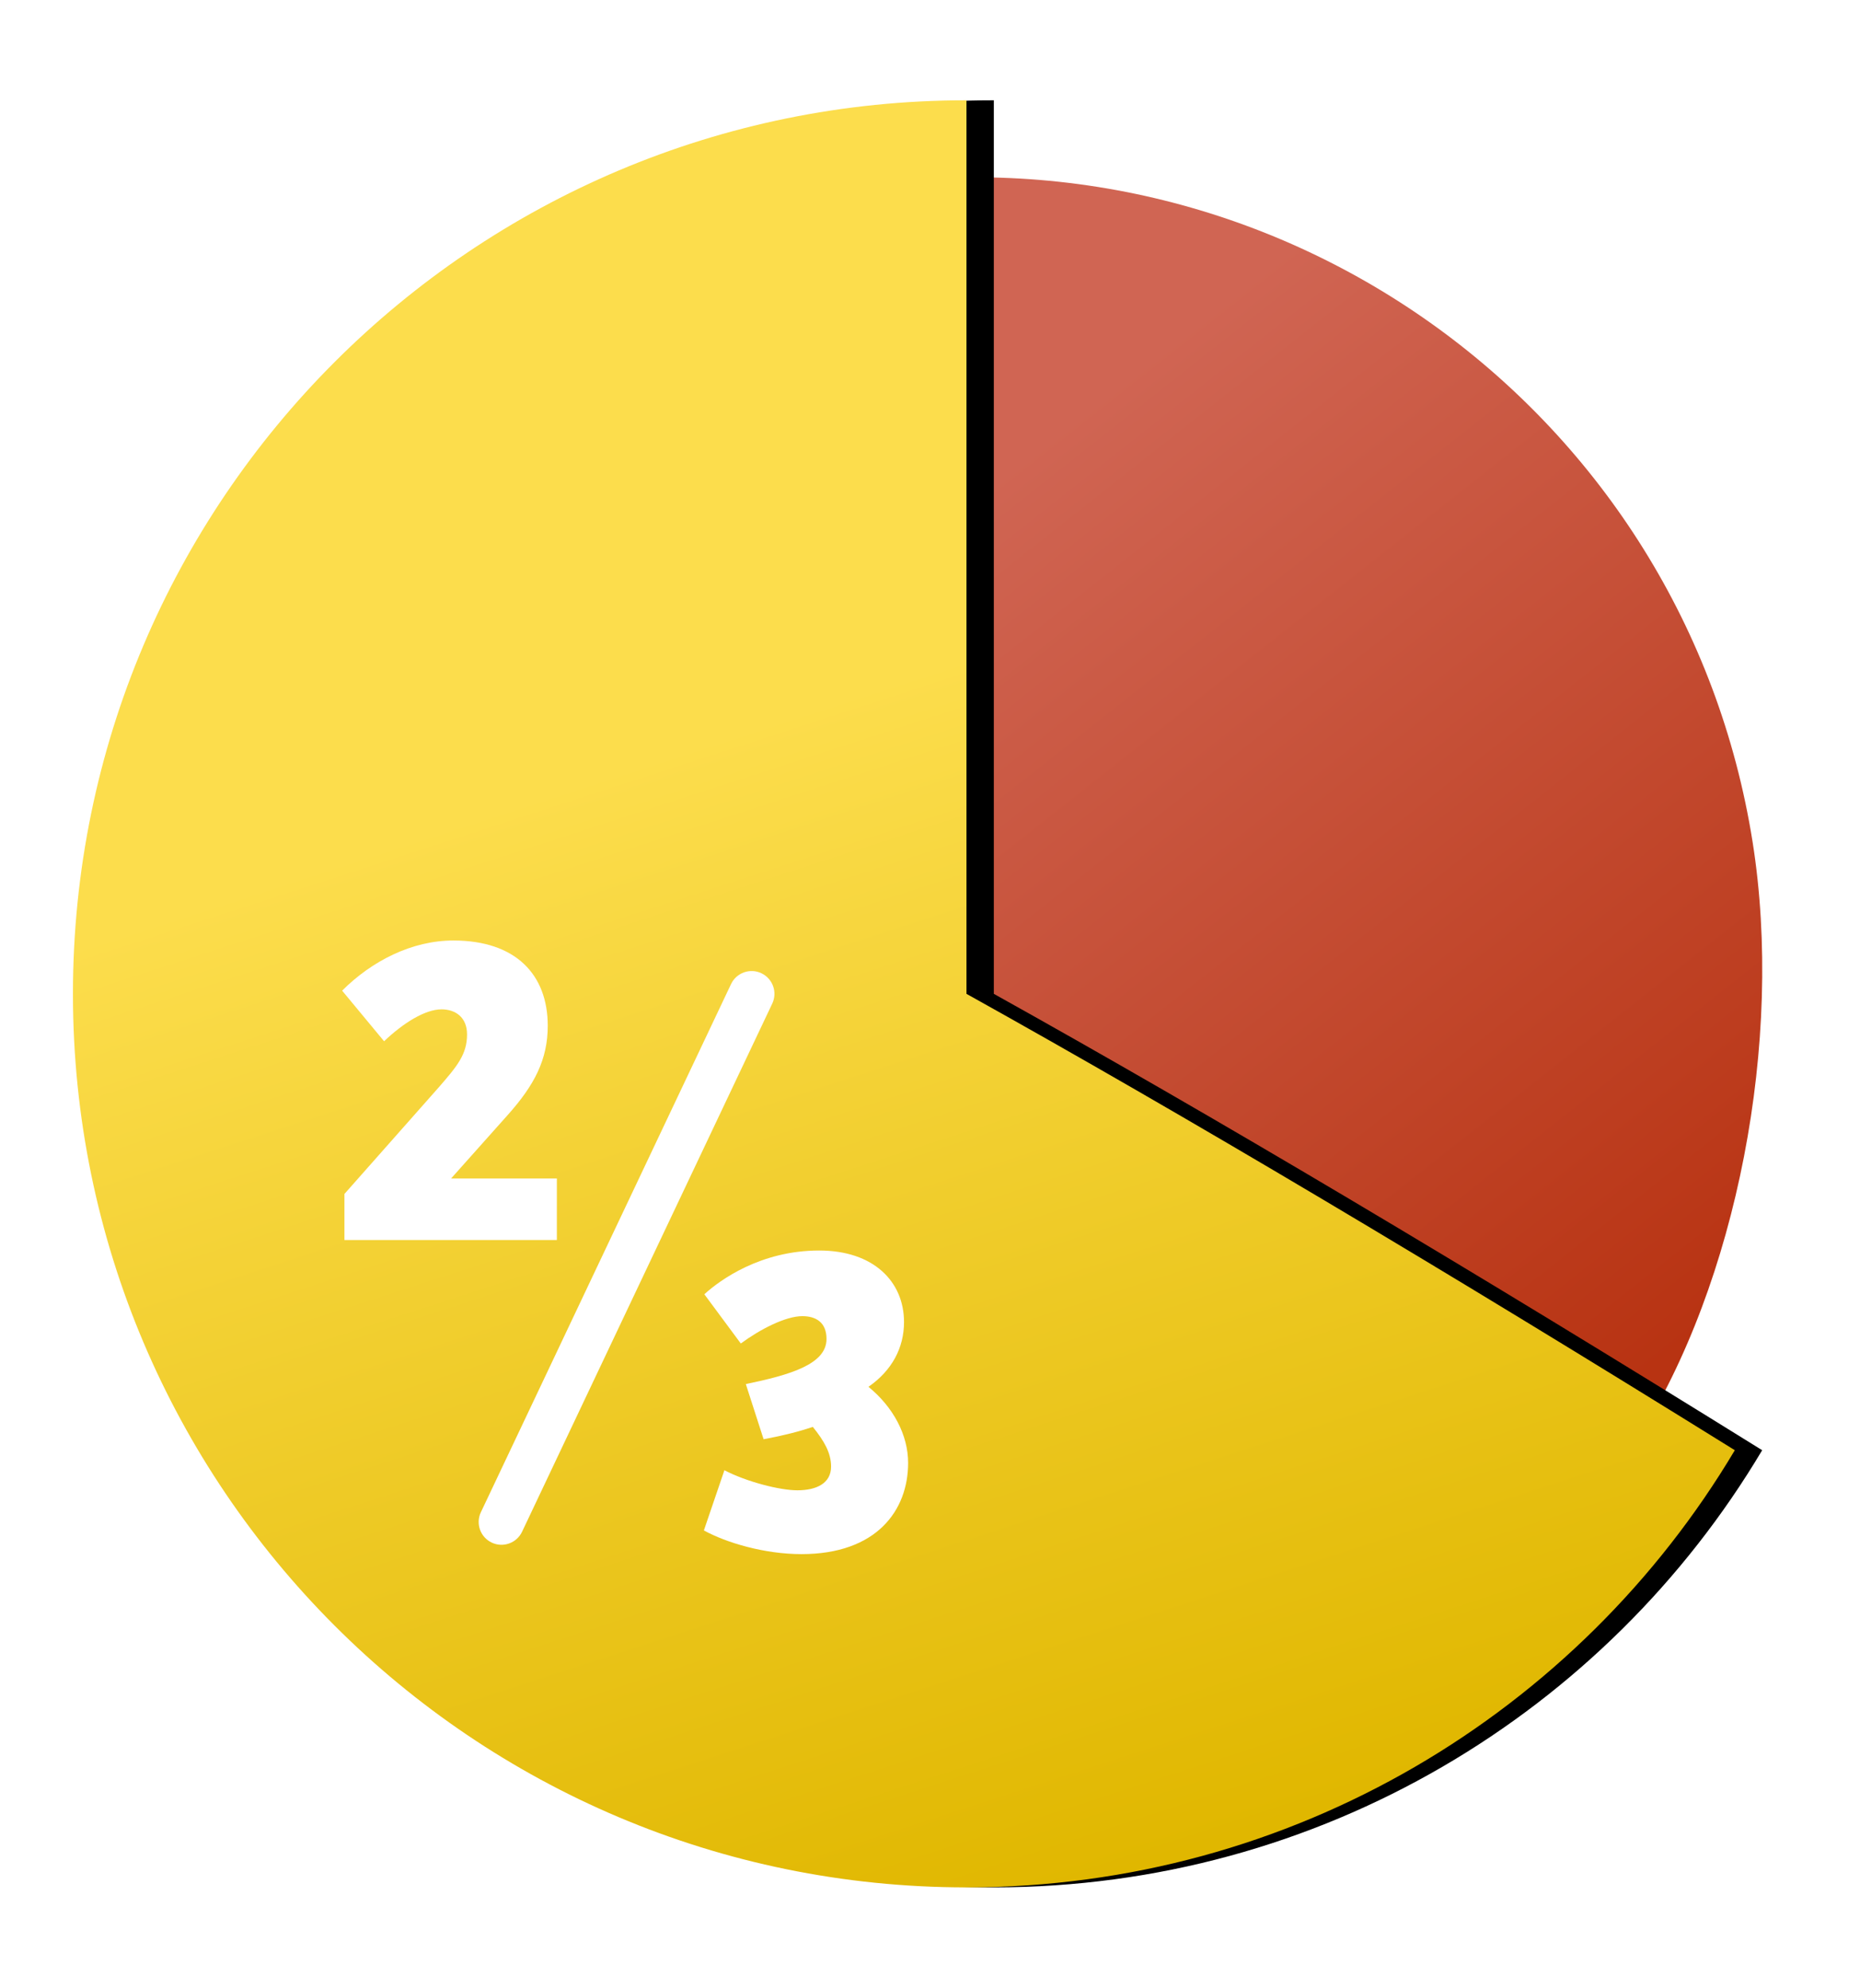 <?xml version="1.0" encoding="UTF-8"?>
<svg width="204px" height="218px" viewBox="0 0 204 218" version="1.1" xmlns="http://www.w3.org/2000/svg" xmlns:xlink="http://www.w3.org/1999/xlink">
    <!-- Generator: Sketch 52.1 (67048) - http://www.bohemiancoding.com/sketch -->
    <title>Group 2</title>
    <desc>Created with Sketch.</desc>
    <defs>
        <linearGradient x1="36.277%" y1="0%" x2="64.626%" y2="82.618%" id="linearGradient-1">
            <stop stop-color="#B83312" offset="0%"></stop>
            <stop stop-color="#D06553" offset="100%"></stop>
        </linearGradient>
        <linearGradient x1="58.826%" y1="100%" x2="39.346%" y2="35.63%" id="linearGradient-2">
            <stop stop-color="#E0B700" offset="0%"></stop>
            <stop stop-color="#FCDD4C" offset="100%"></stop>
        </linearGradient>
        <path d="M119,200 C154.837,200 186.182,180.764 203.271,152.053 C170.982,131.991 142.892,115.306 119,102 C119,52.537 119,19.87 119,4 C64.876,4 21,47.876 21,102 C21,156.124 64.876,200 119,200 Z" id="path-3"></path>
        <filter x="-8.2%" y="-9.2%" width="119.8%" height="118.4%" filterUnits="objectBoundingBox" id="filter-4">
            <feOffset dx="3" dy="0" in="SourceAlpha" result="shadowOffsetOuter1"></feOffset>
            <feGaussianBlur stdDeviation="5.5" in="shadowOffsetOuter1" result="shadowBlurOuter1"></feGaussianBlur>
            <feColorMatrix values="0 0 0 0 0   0 0 0 0 0   0 0 0 0 0  0 0 0 0.187 0" type="matrix" in="shadowBlurOuter1"></feColorMatrix>
        </filter>
    </defs>
    <g id="Page-1" stroke="none" stroke-width="1" fill="none" fill-rule="evenodd">
        <g id="home-page" transform="translate(-713, -1094)">
            <g id="bebelac" transform="translate(135, 803)">
                <g id="Group-2" transform="translate(565, 298)">
                    <path d="M196.521,155.604 C196.976,122.313 199.452,90.815 203.95,61.112 C178.602,44.28 154.913,26.05 132.884,6.423 C119.365,21.676 110.09,47.189 110.09,69.173 C110.09,116.908 148.787,155.604 196.521,155.604 Z" id="Oval-Copy" fill="url(#linearGradient-1)" fill-rule="nonzero" transform="translate(157.02, 81.014) rotate(-189) translate(-157.02, -81.014) "></path>
                    <g id="Oval" fill-rule="nonzero">
                        <use fill="black" fill-opacity="1" filter="url(#filter-4)" xlink:href="#path-3"></use>
                        <use fill="url(#linearGradient-2)" xlink:href="#path-3"></use>
                    </g>
                    <path d="M55.125,107.2 L50.525,101.65 C53.775,98.4 58.175,96.15 62.725,96.15 C69.575,96.15 73.075,99.9 73.075,105.5 C73.075,109.2 71.625,112 68.675,115.3 L62.475,122.25 L74.075,122.25 L74.075,129 L50.775,129 L50.775,123.95 L61.125,112.25 C63.125,109.95 64.225,108.65 64.225,106.45 C64.225,104.55 62.925,103.7 61.425,103.7 C59.625,103.7 57.225,105.2 55.125,107.2 Z" id="2" fill="#FFFFFF"></path>
                    <path d="M94.25,140.35 L90.25,134.95 C91.95,133.4 96.4,130.15 102.85,130.15 C108.8,130.15 112.15,133.55 112.15,138 C112.15,140.8 110.85,143.3 108.25,145.1 C111,147.35 112.6,150.4 112.6,153.45 C112.6,158.65 109.15,163.45 100.9,163.45 C96.85,163.45 92.65,162.2 90.2,160.85 L92.45,154.25 C94.85,155.5 98.5,156.45 100.45,156.45 C102.6,156.45 104.15,155.65 104.15,153.85 C104.15,152.35 103.4,151.05 102.15,149.5 C100.65,150 98.9,150.45 96.75,150.85 L94.8,144.8 C99.6,143.8 103.65,142.65 103.65,139.85 C103.65,138 102.45,137.35 101,137.35 C99.15,137.35 96.35,138.8 94.25,140.35 Z" id="3" fill="#FFFFFF"></path>
                    <path d="M93.179,100.93 C93.77,99.682 95.261,99.15 96.508,99.741 C97.756,100.332 98.289,101.822 97.698,103.07 L70.259,160.995 C69.668,162.243 68.178,162.776 66.93,162.185 C65.682,161.594 65.15,160.103 65.741,158.855 L93.179,100.93 Z" id="Line-3" fill="#FFFFFF" fill-rule="nonzero"></path>
                </g>
            </g>
        </g>
    </g>
</svg>